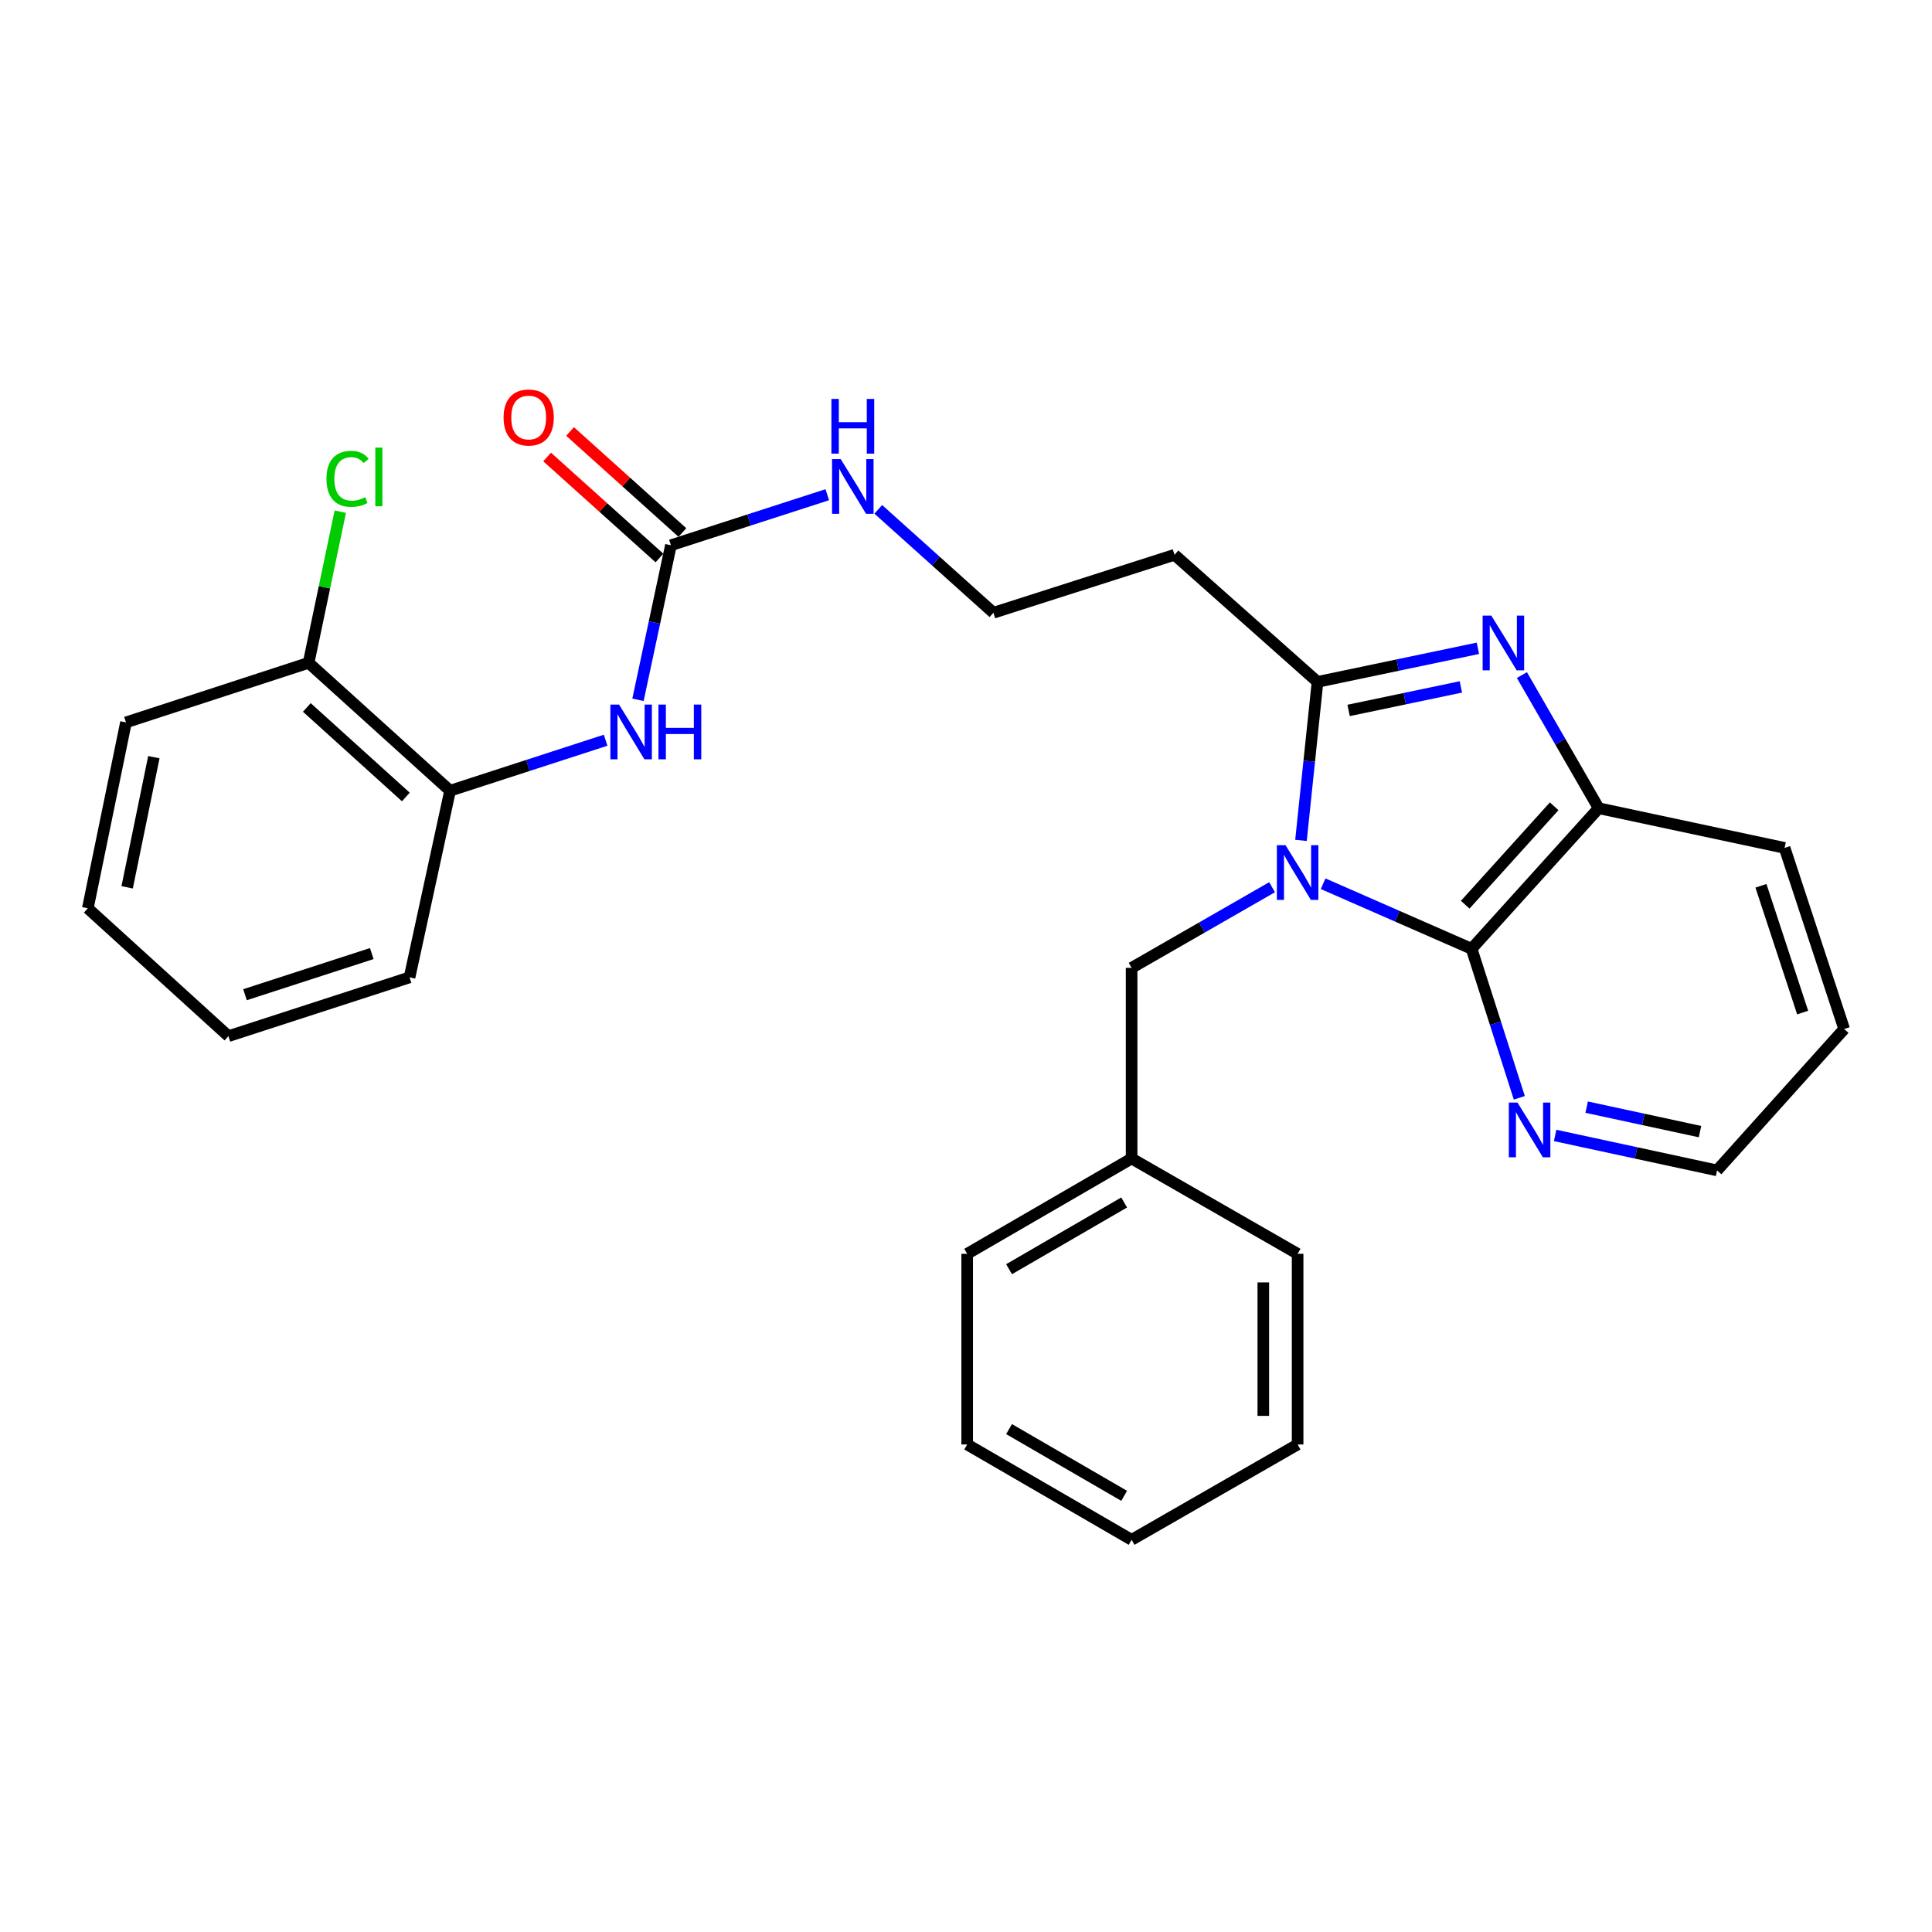 <?xml version='1.0' encoding='iso-8859-1'?>
<svg version='1.1' baseProfile='full'
              xmlns='http://www.w3.org/2000/svg'
                      xmlns:rdkit='http://www.rdkit.org/xml'
                      xmlns:xlink='http://www.w3.org/1999/xlink'
                  xml:space='preserve'
width='1000px' height='1000px' viewBox='0 0 1000 1000'>
<!-- END OF HEADER -->
<rect style='opacity:1.0;fill:#FFFFFF;stroke:none' width='1000' height='1000' x='0' y='0'> </rect>
<path class='bond-0' d='M 673.384,434.988 L 677.665,393.966' style='fill:none;fill-rule:evenodd;stroke:#0000FF;stroke-width:6px;stroke-linecap:butt;stroke-linejoin:miter;stroke-opacity:1' />
<path class='bond-0' d='M 677.665,393.966 L 681.946,352.945' style='fill:none;fill-rule:evenodd;stroke:#000000;stroke-width:6px;stroke-linecap:butt;stroke-linejoin:miter;stroke-opacity:1' />
<path class='bond-2' d='M 684.845,457.413 L 723.271,474.256' style='fill:none;fill-rule:evenodd;stroke:#0000FF;stroke-width:6px;stroke-linecap:butt;stroke-linejoin:miter;stroke-opacity:1' />
<path class='bond-2' d='M 723.271,474.256 L 761.698,491.099' style='fill:none;fill-rule:evenodd;stroke:#000000;stroke-width:6px;stroke-linecap:butt;stroke-linejoin:miter;stroke-opacity:1' />
<path class='bond-6' d='M 658.43,459.217 L 622.075,480.091' style='fill:none;fill-rule:evenodd;stroke:#0000FF;stroke-width:6px;stroke-linecap:butt;stroke-linejoin:miter;stroke-opacity:1' />
<path class='bond-6' d='M 622.075,480.091 L 585.72,500.965' style='fill:none;fill-rule:evenodd;stroke:#000000;stroke-width:6px;stroke-linecap:butt;stroke-linejoin:miter;stroke-opacity:1' />
<path class='bond-1' d='M 681.946,352.945 L 723.451,344.25' style='fill:none;fill-rule:evenodd;stroke:#000000;stroke-width:6px;stroke-linecap:butt;stroke-linejoin:miter;stroke-opacity:1' />
<path class='bond-1' d='M 723.451,344.25 L 764.956,335.555' style='fill:none;fill-rule:evenodd;stroke:#0000FF;stroke-width:6px;stroke-linecap:butt;stroke-linejoin:miter;stroke-opacity:1' />
<path class='bond-1' d='M 698.039,367.717 L 727.092,361.63' style='fill:none;fill-rule:evenodd;stroke:#000000;stroke-width:6px;stroke-linecap:butt;stroke-linejoin:miter;stroke-opacity:1' />
<path class='bond-1' d='M 727.092,361.63 L 756.146,355.544' style='fill:none;fill-rule:evenodd;stroke:#0000FF;stroke-width:6px;stroke-linecap:butt;stroke-linejoin:miter;stroke-opacity:1' />
<path class='bond-9' d='M 681.946,352.945 L 607.927,287.163' style='fill:none;fill-rule:evenodd;stroke:#000000;stroke-width:6px;stroke-linecap:butt;stroke-linejoin:miter;stroke-opacity:1' />
<path class='bond-28' d='M 787.742,349.419 L 807.611,383.876' style='fill:none;fill-rule:evenodd;stroke:#0000FF;stroke-width:6px;stroke-linecap:butt;stroke-linejoin:miter;stroke-opacity:1' />
<path class='bond-28' d='M 807.611,383.876 L 827.48,418.333' style='fill:none;fill-rule:evenodd;stroke:#000000;stroke-width:6px;stroke-linecap:butt;stroke-linejoin:miter;stroke-opacity:1' />
<path class='bond-3' d='M 761.698,491.099 L 827.48,418.333' style='fill:none;fill-rule:evenodd;stroke:#000000;stroke-width:6px;stroke-linecap:butt;stroke-linejoin:miter;stroke-opacity:1' />
<path class='bond-3' d='M 758.392,468.276 L 804.44,417.339' style='fill:none;fill-rule:evenodd;stroke:#000000;stroke-width:6px;stroke-linecap:butt;stroke-linejoin:miter;stroke-opacity:1' />
<path class='bond-7' d='M 761.698,491.099 L 774.047,529.664' style='fill:none;fill-rule:evenodd;stroke:#000000;stroke-width:6px;stroke-linecap:butt;stroke-linejoin:miter;stroke-opacity:1' />
<path class='bond-7' d='M 774.047,529.664 L 786.396,568.229' style='fill:none;fill-rule:evenodd;stroke:#0000FF;stroke-width:6px;stroke-linecap:butt;stroke-linejoin:miter;stroke-opacity:1' />
<path class='bond-16' d='M 827.48,418.333 L 923.706,438.872' style='fill:none;fill-rule:evenodd;stroke:#000000;stroke-width:6px;stroke-linecap:butt;stroke-linejoin:miter;stroke-opacity:1' />
<path class='bond-4' d='M 347.265,282.221 L 387.731,269.143' style='fill:none;fill-rule:evenodd;stroke:#000000;stroke-width:6px;stroke-linecap:butt;stroke-linejoin:miter;stroke-opacity:1' />
<path class='bond-4' d='M 387.731,269.143 L 428.196,256.066' style='fill:none;fill-rule:evenodd;stroke:#0000FF;stroke-width:6px;stroke-linecap:butt;stroke-linejoin:miter;stroke-opacity:1' />
<path class='bond-5' d='M 347.265,282.221 L 338.742,322.221' style='fill:none;fill-rule:evenodd;stroke:#000000;stroke-width:6px;stroke-linecap:butt;stroke-linejoin:miter;stroke-opacity:1' />
<path class='bond-5' d='M 338.742,322.221 L 330.219,362.222' style='fill:none;fill-rule:evenodd;stroke:#0000FF;stroke-width:6px;stroke-linecap:butt;stroke-linejoin:miter;stroke-opacity:1' />
<path class='bond-10' d='M 353.202,275.619 L 324.132,249.475' style='fill:none;fill-rule:evenodd;stroke:#000000;stroke-width:6px;stroke-linecap:butt;stroke-linejoin:miter;stroke-opacity:1' />
<path class='bond-10' d='M 324.132,249.475 L 295.062,223.33' style='fill:none;fill-rule:evenodd;stroke:#FF0000;stroke-width:6px;stroke-linecap:butt;stroke-linejoin:miter;stroke-opacity:1' />
<path class='bond-10' d='M 341.328,288.822 L 312.258,262.678' style='fill:none;fill-rule:evenodd;stroke:#000000;stroke-width:6px;stroke-linecap:butt;stroke-linejoin:miter;stroke-opacity:1' />
<path class='bond-10' d='M 312.258,262.678 L 283.188,236.534' style='fill:none;fill-rule:evenodd;stroke:#FF0000;stroke-width:6px;stroke-linecap:butt;stroke-linejoin:miter;stroke-opacity:1' />
<path class='bond-8' d='M 313.472,383.138 L 273.214,396.207' style='fill:none;fill-rule:evenodd;stroke:#0000FF;stroke-width:6px;stroke-linecap:butt;stroke-linejoin:miter;stroke-opacity:1' />
<path class='bond-8' d='M 273.214,396.207 L 232.955,409.276' style='fill:none;fill-rule:evenodd;stroke:#000000;stroke-width:6px;stroke-linecap:butt;stroke-linejoin:miter;stroke-opacity:1' />
<path class='bond-15' d='M 585.72,500.965 L 585.72,599.638' style='fill:none;fill-rule:evenodd;stroke:#000000;stroke-width:6px;stroke-linecap:butt;stroke-linejoin:miter;stroke-opacity:1' />
<path class='bond-17' d='M 804.94,587.704 L 846.842,596.749' style='fill:none;fill-rule:evenodd;stroke:#0000FF;stroke-width:6px;stroke-linecap:butt;stroke-linejoin:miter;stroke-opacity:1' />
<path class='bond-17' d='M 846.842,596.749 L 888.744,605.794' style='fill:none;fill-rule:evenodd;stroke:#000000;stroke-width:6px;stroke-linecap:butt;stroke-linejoin:miter;stroke-opacity:1' />
<path class='bond-17' d='M 821.257,573.059 L 850.588,579.391' style='fill:none;fill-rule:evenodd;stroke:#0000FF;stroke-width:6px;stroke-linecap:butt;stroke-linejoin:miter;stroke-opacity:1' />
<path class='bond-17' d='M 850.588,579.391 L 879.92,585.723' style='fill:none;fill-rule:evenodd;stroke:#000000;stroke-width:6px;stroke-linecap:butt;stroke-linejoin:miter;stroke-opacity:1' />
<path class='bond-11' d='M 232.955,409.276 L 159.744,343.07' style='fill:none;fill-rule:evenodd;stroke:#000000;stroke-width:6px;stroke-linecap:butt;stroke-linejoin:miter;stroke-opacity:1' />
<path class='bond-11' d='M 210.063,412.516 L 158.815,366.172' style='fill:none;fill-rule:evenodd;stroke:#000000;stroke-width:6px;stroke-linecap:butt;stroke-linejoin:miter;stroke-opacity:1' />
<path class='bond-18' d='M 232.955,409.276 L 211.981,505.888' style='fill:none;fill-rule:evenodd;stroke:#000000;stroke-width:6px;stroke-linecap:butt;stroke-linejoin:miter;stroke-opacity:1' />
<path class='bond-13' d='M 607.927,287.163 L 514.186,317.164' style='fill:none;fill-rule:evenodd;stroke:#000000;stroke-width:6px;stroke-linecap:butt;stroke-linejoin:miter;stroke-opacity:1' />
<path class='bond-14' d='M 159.744,343.07 L 167.937,303.965' style='fill:none;fill-rule:evenodd;stroke:#000000;stroke-width:6px;stroke-linecap:butt;stroke-linejoin:miter;stroke-opacity:1' />
<path class='bond-14' d='M 167.937,303.965 L 176.129,264.861' style='fill:none;fill-rule:evenodd;stroke:#00CC00;stroke-width:6px;stroke-linecap:butt;stroke-linejoin:miter;stroke-opacity:1' />
<path class='bond-19' d='M 159.744,343.07 L 65.205,373.909' style='fill:none;fill-rule:evenodd;stroke:#000000;stroke-width:6px;stroke-linecap:butt;stroke-linejoin:miter;stroke-opacity:1' />
<path class='bond-12' d='M 454.595,263.639 L 484.391,290.401' style='fill:none;fill-rule:evenodd;stroke:#0000FF;stroke-width:6px;stroke-linecap:butt;stroke-linejoin:miter;stroke-opacity:1' />
<path class='bond-12' d='M 484.391,290.401 L 514.186,317.164' style='fill:none;fill-rule:evenodd;stroke:#000000;stroke-width:6px;stroke-linecap:butt;stroke-linejoin:miter;stroke-opacity:1' />
<path class='bond-20' d='M 585.72,599.638 L 500.612,648.974' style='fill:none;fill-rule:evenodd;stroke:#000000;stroke-width:6px;stroke-linecap:butt;stroke-linejoin:miter;stroke-opacity:1' />
<path class='bond-20' d='M 581.859,622.401 L 522.284,656.937' style='fill:none;fill-rule:evenodd;stroke:#000000;stroke-width:6px;stroke-linecap:butt;stroke-linejoin:miter;stroke-opacity:1' />
<path class='bond-21' d='M 585.72,599.638 L 671.647,648.974' style='fill:none;fill-rule:evenodd;stroke:#000000;stroke-width:6px;stroke-linecap:butt;stroke-linejoin:miter;stroke-opacity:1' />
<path class='bond-29' d='M 923.706,438.872 L 954.545,532.613' style='fill:none;fill-rule:evenodd;stroke:#000000;stroke-width:6px;stroke-linecap:butt;stroke-linejoin:miter;stroke-opacity:1' />
<path class='bond-29' d='M 911.464,458.483 L 933.051,524.101' style='fill:none;fill-rule:evenodd;stroke:#000000;stroke-width:6px;stroke-linecap:butt;stroke-linejoin:miter;stroke-opacity:1' />
<path class='bond-22' d='M 888.744,605.794 L 954.545,532.613' style='fill:none;fill-rule:evenodd;stroke:#000000;stroke-width:6px;stroke-linecap:butt;stroke-linejoin:miter;stroke-opacity:1' />
<path class='bond-23' d='M 211.981,505.888 L 118.231,536.312' style='fill:none;fill-rule:evenodd;stroke:#000000;stroke-width:6px;stroke-linecap:butt;stroke-linejoin:miter;stroke-opacity:1' />
<path class='bond-23' d='M 192.437,493.561 L 126.812,514.858' style='fill:none;fill-rule:evenodd;stroke:#000000;stroke-width:6px;stroke-linecap:butt;stroke-linejoin:miter;stroke-opacity:1' />
<path class='bond-31' d='M 65.205,373.909 L 45.455,470.136' style='fill:none;fill-rule:evenodd;stroke:#000000;stroke-width:6px;stroke-linecap:butt;stroke-linejoin:miter;stroke-opacity:1' />
<path class='bond-31' d='M 79.637,391.913 L 65.812,459.272' style='fill:none;fill-rule:evenodd;stroke:#000000;stroke-width:6px;stroke-linecap:butt;stroke-linejoin:miter;stroke-opacity:1' />
<path class='bond-26' d='M 500.612,648.974 L 500.612,747.657' style='fill:none;fill-rule:evenodd;stroke:#000000;stroke-width:6px;stroke-linecap:butt;stroke-linejoin:miter;stroke-opacity:1' />
<path class='bond-25' d='M 671.647,648.974 L 671.647,747.657' style='fill:none;fill-rule:evenodd;stroke:#000000;stroke-width:6px;stroke-linecap:butt;stroke-linejoin:miter;stroke-opacity:1' />
<path class='bond-25' d='M 653.889,663.777 L 653.889,732.855' style='fill:none;fill-rule:evenodd;stroke:#000000;stroke-width:6px;stroke-linecap:butt;stroke-linejoin:miter;stroke-opacity:1' />
<path class='bond-24' d='M 118.231,536.312 L 45.455,470.136' style='fill:none;fill-rule:evenodd;stroke:#000000;stroke-width:6px;stroke-linecap:butt;stroke-linejoin:miter;stroke-opacity:1' />
<path class='bond-27' d='M 671.647,747.657 L 585.72,797.004' style='fill:none;fill-rule:evenodd;stroke:#000000;stroke-width:6px;stroke-linecap:butt;stroke-linejoin:miter;stroke-opacity:1' />
<path class='bond-30' d='M 500.612,747.657 L 585.72,797.004' style='fill:none;fill-rule:evenodd;stroke:#000000;stroke-width:6px;stroke-linecap:butt;stroke-linejoin:miter;stroke-opacity:1' />
<path class='bond-30' d='M 522.285,739.697 L 581.861,774.24' style='fill:none;fill-rule:evenodd;stroke:#000000;stroke-width:6px;stroke-linecap:butt;stroke-linejoin:miter;stroke-opacity:1' />
<path  class='atom-0' d='M 665.387 437.468
L 674.667 452.468
Q 675.587 453.948, 677.067 456.628
Q 678.547 459.308, 678.627 459.468
L 678.627 437.468
L 682.387 437.468
L 682.387 465.788
L 678.507 465.788
L 668.547 449.388
Q 667.387 447.468, 666.147 445.268
Q 664.947 443.068, 664.587 442.388
L 664.587 465.788
L 660.907 465.788
L 660.907 437.468
L 665.387 437.468
' fill='#0000FF'/>
<path  class='atom-2' d='M 771.893 318.63
L 781.173 333.63
Q 782.093 335.11, 783.573 337.79
Q 785.053 340.47, 785.133 340.63
L 785.133 318.63
L 788.893 318.63
L 788.893 346.95
L 785.013 346.95
L 775.053 330.55
Q 773.893 328.63, 772.653 326.43
Q 771.453 324.23, 771.093 323.55
L 771.093 346.95
L 767.413 346.95
L 767.413 318.63
L 771.893 318.63
' fill='#0000FF'/>
<path  class='atom-6' d='M 320.416 364.692
L 329.696 379.692
Q 330.616 381.172, 332.096 383.852
Q 333.576 386.532, 333.656 386.692
L 333.656 364.692
L 337.416 364.692
L 337.416 393.012
L 333.536 393.012
L 323.576 376.612
Q 322.416 374.692, 321.176 372.492
Q 319.976 370.292, 319.616 369.612
L 319.616 393.012
L 315.936 393.012
L 315.936 364.692
L 320.416 364.692
' fill='#0000FF'/>
<path  class='atom-6' d='M 340.816 364.692
L 344.656 364.692
L 344.656 376.732
L 359.136 376.732
L 359.136 364.692
L 362.976 364.692
L 362.976 393.012
L 359.136 393.012
L 359.136 379.932
L 344.656 379.932
L 344.656 393.012
L 340.816 393.012
L 340.816 364.692
' fill='#0000FF'/>
<path  class='atom-8' d='M 785.458 570.69
L 794.738 585.69
Q 795.658 587.17, 797.138 589.85
Q 798.618 592.53, 798.698 592.69
L 798.698 570.69
L 802.458 570.69
L 802.458 599.01
L 798.578 599.01
L 788.618 582.61
Q 787.458 580.69, 786.218 578.49
Q 785.018 576.29, 784.658 575.61
L 784.658 599.01
L 780.978 599.01
L 780.978 570.69
L 785.458 570.69
' fill='#0000FF'/>
<path  class='atom-11' d='M 260.65 216.094
Q 260.65 209.294, 264.01 205.494
Q 267.37 201.694, 273.65 201.694
Q 279.93 201.694, 283.29 205.494
Q 286.65 209.294, 286.65 216.094
Q 286.65 222.974, 283.25 226.894
Q 279.85 230.774, 273.65 230.774
Q 267.41 230.774, 264.01 226.894
Q 260.65 223.014, 260.65 216.094
M 273.65 227.574
Q 277.97 227.574, 280.29 224.694
Q 282.65 221.774, 282.65 216.094
Q 282.65 210.534, 280.29 207.734
Q 277.97 204.894, 273.65 204.894
Q 269.33 204.894, 266.97 207.694
Q 264.65 210.494, 264.65 216.094
Q 264.65 221.814, 266.97 224.694
Q 269.33 227.574, 273.65 227.574
' fill='#FF0000'/>
<path  class='atom-13' d='M 435.15 237.636
L 444.43 252.636
Q 445.35 254.116, 446.83 256.796
Q 448.31 259.476, 448.39 259.636
L 448.39 237.636
L 452.15 237.636
L 452.15 265.956
L 448.27 265.956
L 438.31 249.556
Q 437.15 247.636, 435.91 245.436
Q 434.71 243.236, 434.35 242.556
L 434.35 265.956
L 430.67 265.956
L 430.67 237.636
L 435.15 237.636
' fill='#0000FF'/>
<path  class='atom-13' d='M 430.33 206.484
L 434.17 206.484
L 434.17 218.524
L 448.65 218.524
L 448.65 206.484
L 452.49 206.484
L 452.49 234.804
L 448.65 234.804
L 448.65 221.724
L 434.17 221.724
L 434.17 234.804
L 430.33 234.804
L 430.33 206.484
' fill='#0000FF'/>
<path  class='atom-15' d='M 168.979 247.843
Q 168.979 240.803, 172.259 237.123
Q 175.579 233.403, 181.859 233.403
Q 187.699 233.403, 190.819 237.523
L 188.179 239.683
Q 185.899 236.683, 181.859 236.683
Q 177.579 236.683, 175.299 239.563
Q 173.059 242.403, 173.059 247.843
Q 173.059 253.443, 175.379 256.323
Q 177.739 259.203, 182.299 259.203
Q 185.419 259.203, 189.059 257.323
L 190.179 260.323
Q 188.699 261.283, 186.459 261.843
Q 184.219 262.403, 181.739 262.403
Q 175.579 262.403, 172.259 258.643
Q 168.979 254.883, 168.979 247.843
' fill='#00CC00'/>
<path  class='atom-15' d='M 194.259 231.683
L 197.939 231.683
L 197.939 262.043
L 194.259 262.043
L 194.259 231.683
' fill='#00CC00'/>
</svg>
